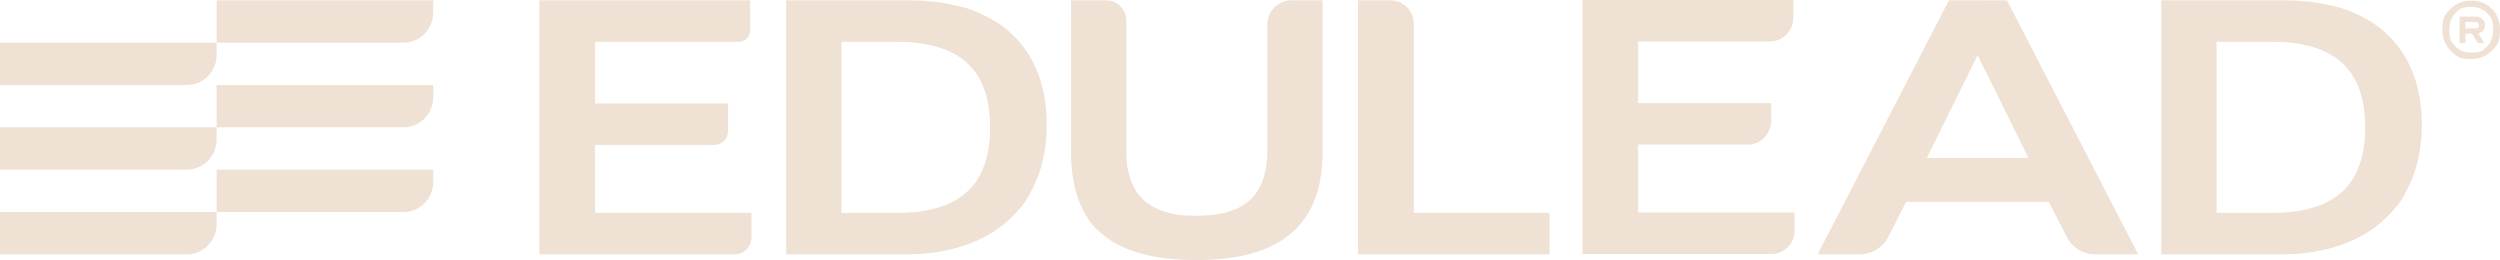 <?xml version="1.0" encoding="UTF-8"?> <svg xmlns="http://www.w3.org/2000/svg" width="250" height="26" viewBox="0 0 250 26" fill="none"><g clip-path="url(#a)"><path d="M59.505 14.491h11.917c.764 0 1.384-.63 1.384-1.406v-2.738h-13.3V4.18h14.367a1.13 1.13 0 0 0 .808-.34 1.16 1.16 0 0 0 .335-.82V.035H53.938v25.4h19.526a1.67 1.67 0 0 0 1.193-.503 1.72 1.72 0 0 0 .494-1.21V21.29H59.505zm43.7-8.452a10.2 10.2 0 0 0-1.877-2.496 10.7 10.7 0 0 0-2.678-1.889C97.107.875 96.453.735 95.146.456q-1.96-.42-4.365-.42H78.62v25.4h11.817q2.462 0 4.474-.463t3.593-1.31a11.3 11.3 0 0 0 2.745-2.03c1.164-1.182 1.417-1.661 1.924-2.62q.758-1.44 1.13-3.087.37-1.649.371-3.43 0-1.815-.363-3.442a11.8 11.8 0 0 0-1.105-3.015m-4.403 9.08a8.4 8.4 0 0 1-.65 2.076 6.4 6.4 0 0 1-1.172 1.712 6.5 6.5 0 0 1-1.763 1.288q-1.037.53-2.42.813t-3.155.282h-5.49V4.18h5.49q1.772 0 3.155.283t2.42.813a6.5 6.5 0 0 1 1.763 1.288c.48.5.876 1.078 1.172 1.708a8.3 8.3 0 0 1 .65 2.071q.202 1.122.202 2.388c0 1.267-.067 1.64-.202 2.388m27.932-12.644V14.91q0 1.686-.4 2.937t-1.257 2.076q-.856.827-2.193 1.238-1.337.41-3.201.41c-1.864.001-2.309-.136-3.2-.41q-1.338-.411-2.193-1.238-.856-.826-1.257-2.076c-.401-1.25-.401-1.813-.401-2.937V2.058a2.02 2.02 0 0 0-1.23-1.868 2 2 0 0 0-.762-.154h-3.533v15.157q0 1.799.32 3.297t.983 2.702c.662 1.203 1.001 1.503 1.678 2.102q1.017.9 2.417 1.503t3.188.904 3.989.299q2.126 0 3.884-.3t3.155-.903a9.4 9.4 0 0 0 2.438-1.503 8 8 0 0 0 1.728-2.102 9.8 9.8 0 0 0 1.03-2.702q.34-1.5.341-3.297V.036h-3.123c-.637 0-1.247.257-1.698.714a2.46 2.46 0 0 0-.703 1.725m14.642-.083a2.38 2.38 0 0 0-.68-1.666 2.3 2.3 0 0 0-1.641-.69h-3.246v25.399h19.146V21.29h-13.579zm22.438 12.063h10.967c.619 0 1.213-.25 1.65-.694a2.4 2.4 0 0 0 .684-1.675V10.31h-13.301V4.145h13.186c.616 0 1.208-.249 1.644-.692a2.38 2.38 0 0 0 .681-1.669V0h-21.078v25.399h18.897c.614 0 1.203-.248 1.637-.689.435-.44.678-1.038.678-1.662v-1.794h-15.645zM194.893.036l-13.129 25.399h4.192c.599 0 1.187-.168 1.699-.485a3.3 3.3 0 0 0 1.202-1.312l1.753-3.461h14.263l1.801 3.508c.271.528.679.97 1.181 1.279a3.17 3.17 0 0 0 1.662.47h4.306L200.695.037zm-2.208 15.757 3.102-6.286q.497-1.002.986-1.995l.987-2.004q.489 1.01.979 1.987.489.976.987 1.978l3.114 6.32zm49.133-6.74a11.8 11.8 0 0 0-1.105-3.014 10.2 10.2 0 0 0-1.877-2.496 10.7 10.7 0 0 0-2.678-1.889c-1.543-.78-2.197-.919-3.505-1.198q-1.96-.42-4.364-.42h-12.162v25.4h11.816q2.463 0 4.475-.463t3.593-1.31a11.3 11.3 0 0 0 2.745-2.03c1.164-1.182 1.417-1.661 1.923-2.62q.759-1.44 1.131-3.087.37-1.649.371-3.43 0-1.815-.363-3.442m-5.508 6.066a8.3 8.3 0 0 1-.65 2.076 6.4 6.4 0 0 1-1.172 1.712 6.5 6.5 0 0 1-1.763 1.288q-1.037.53-2.42.813t-3.155.282h-5.491V4.18h5.491q1.771 0 3.155.283t2.42.813q1.038.53 1.763 1.288c.48.5.876 1.078 1.172 1.708q.448.95.65 2.071t.202 2.388c0 1.267-.067 1.64-.202 2.388m12.875-10.05q-.815.83-2.057.83c-1.242 0-1.516-.276-2.065-.83q-.823-.83-.823-2.09c0-1.262.273-1.537.821-2.089q.819-.828 2.067-.828 1.242 0 2.057.828T250 2.978c0 1.261-.271 1.538-.815 2.091m-3.647-.435q.603.636 1.59.635c.988 0 1.188-.212 1.587-.636q.6-.635.599-1.655c0-1.019-.199-1.23-.599-1.652q-.599-.633-1.587-.633c-.988 0-1.188.21-1.59.633q-.602.633-.602 1.652c0 1.02.201 1.232.602 1.656m.419-.33V1.659h1.555q.426 0 .701.235a.78.78 0 0 1 .276.625q0 .319-.181.532c-.181.213-.282.235-.483.28l.615.975h-.648l-.577-.932h-.675v.932zm.583-1.457h.972q.388 0 .388-.33 0-.322-.388-.322h-.972zM0 8.497h18.691c.788 0 1.544-.318 2.1-.883a3.04 3.04 0 0 0 .87-2.133V4.264H0zM21.662.032v4.232h18.69a2.93 2.93 0 0 0 2.102-.883 3.06 3.06 0 0 0 .87-2.133V.032zM0 16.962h18.691c.788 0 1.544-.318 2.1-.884a3.04 3.04 0 0 0 .87-2.132v-1.217H0zm21.662-4.233h18.69a2.93 2.93 0 0 0 2.102-.883 3.06 3.06 0 0 0 .87-2.133V8.497H21.662zM0 25.435h18.691c.788 0 1.544-.318 2.1-.883a3.04 3.04 0 0 0 .87-2.133v-1.217H0zm21.662-4.233h18.69a2.95 2.95 0 0 0 2.102-.883 3.06 3.06 0 0 0 .87-2.133V16.97H21.662z" fill="#efe1d3"></path></g><defs><clipPath id="a"><path fill="#fff" d="M0 0h250v26H0z"></path></clipPath></defs></svg> 